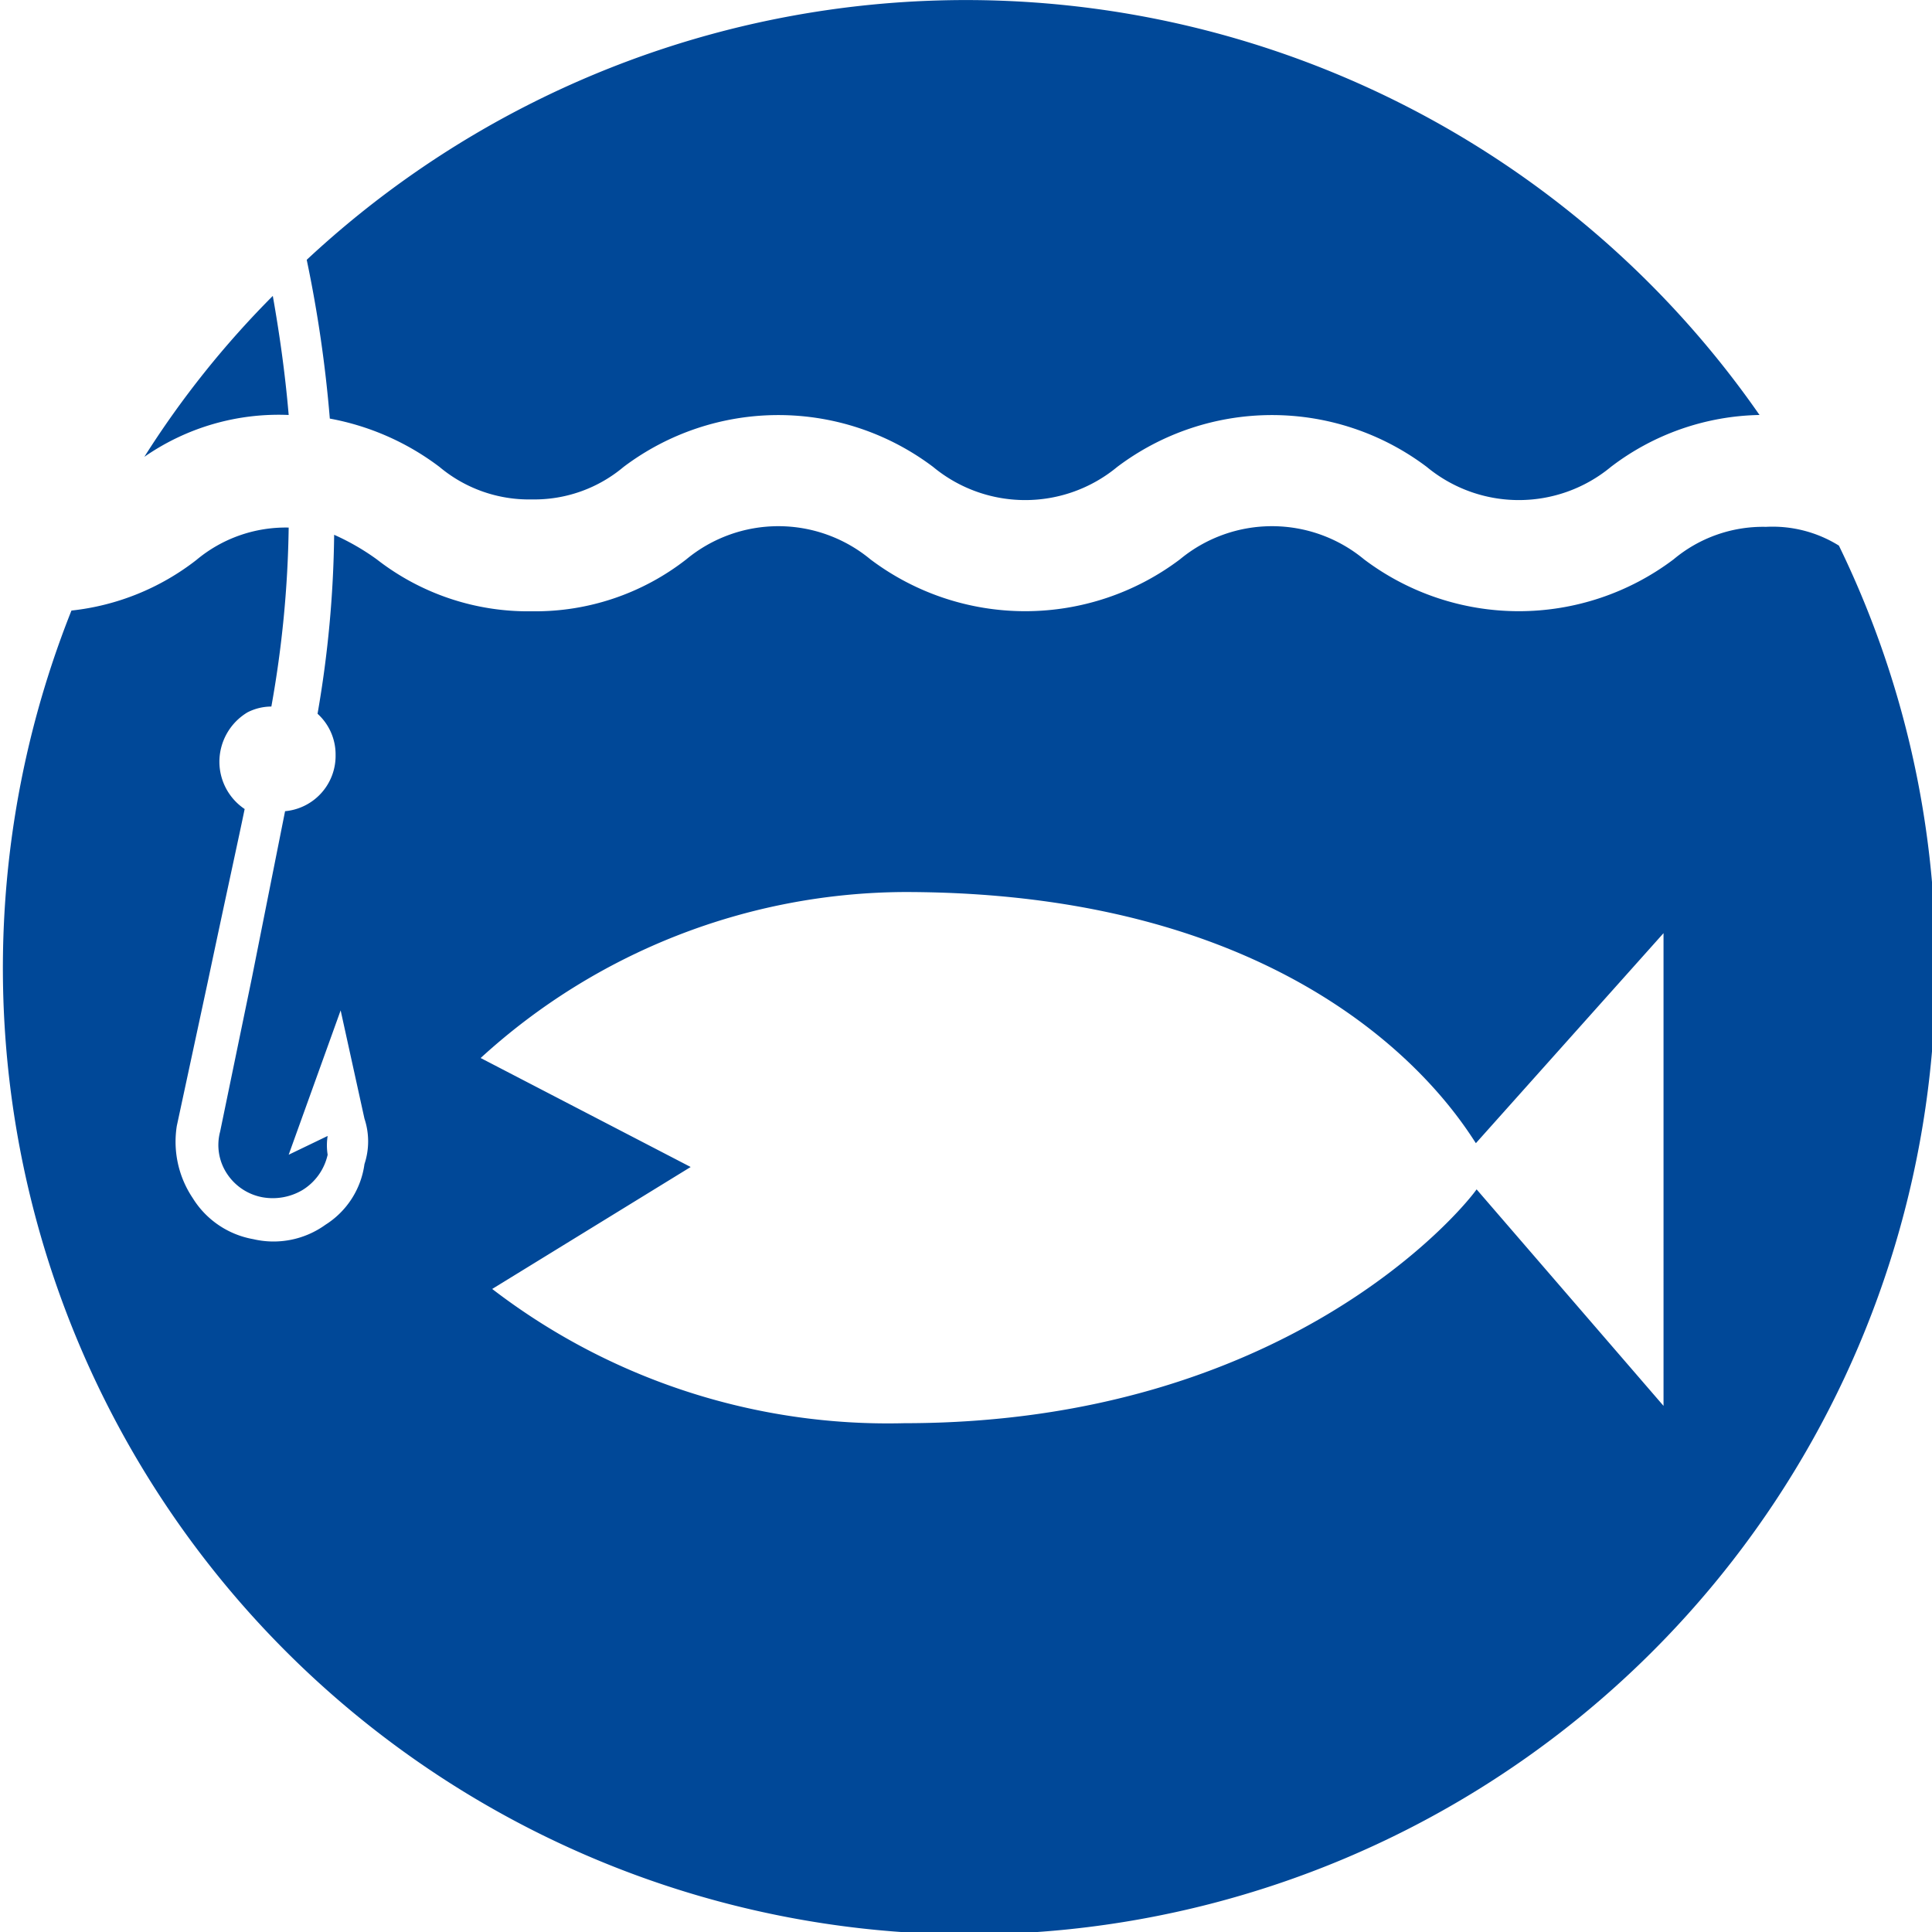 <svg xmlns="http://www.w3.org/2000/svg" viewBox="0 0 26.77 26.77"><defs><style>.cls-1{fill:#004898;}</style></defs><title>icon_2020_fishing</title><g id="レイヤー_2" data-name="レイヤー 2"><g id="レイヤー_1-2" data-name="レイヤー 1"><path class="cls-1" d="M2,6.33A3.26,3.26,0,0,1,4,5.75H4c-.05-.59-.13-1.14-.22-1.65A13,13,0,0,0,2,6.33Z"/><path class="cls-1" d="M4.57,5.8a3.59,3.59,0,0,1,1.52.67,1.93,1.93,0,0,0,1.28.45,1.92,1.92,0,0,0,1.27-.45,3.56,3.56,0,0,1,4.29,0,2,2,0,0,0,2.55,0,3.56,3.56,0,0,1,4.29,0,2,2,0,0,0,2.55,0,3.49,3.49,0,0,1,2.06-.72A13.39,13.39,0,0,0,4.25,3.6,17.82,17.82,0,0,1,4.57,5.8Z"/><path class="cls-1" d="M24.47,7.3a1.93,1.93,0,0,0-1.28.45,3.56,3.56,0,0,1-4.29,0,2,2,0,0,0-2.55,0,3.56,3.56,0,0,1-4.29,0,2,2,0,0,0-2.55,0,3.4,3.4,0,0,1-2.14.72,3.41,3.41,0,0,1-2.15-.72,3.29,3.29,0,0,0-.59-.34A15.36,15.36,0,0,1,4.4,9.89a.76.76,0,0,1,.25.57.77.77,0,0,1-.7.78l-.46,2.31-.44,2.13a.72.72,0,0,0,.1.59.75.75,0,0,0,.49.32.81.81,0,0,0,.55-.1A.77.77,0,0,0,4.54,16a.82.82,0,0,1,0-.26L4,16l.72-2,.33,1.5a1,1,0,0,1,0,.63,1.18,1.18,0,0,1-.54.84,1.23,1.23,0,0,1-1,.2,1.24,1.24,0,0,1-.84-.57,1.4,1.4,0,0,1-.22-1v0l.43-2c.26-1.23.43-2,.51-2.39a.79.79,0,0,1-.35-.66.8.8,0,0,1,.39-.68l0,0h0a.73.73,0,0,1,.33-.08A15.12,15.12,0,0,0,4,7.31H4a1.93,1.93,0,0,0-1.28.45,3.41,3.41,0,0,1-1.73.7,13.39,13.39,0,1,0,25.83,4.93,13.28,13.28,0,0,0-1.34-5.83A1.74,1.74,0,0,0,24.47,7.3ZM23.05,19.48l-2.59-3c-.21.3-2.66,3.24-7.93,3.24a9,9,0,0,1-5.71-1.86l2.75-1.69L6.66,14.66a8.76,8.76,0,0,1,5.87-2.3c5.76,0,7.65,3.07,7.92,3.48l2.6-2.91Z"/></g></g></svg>